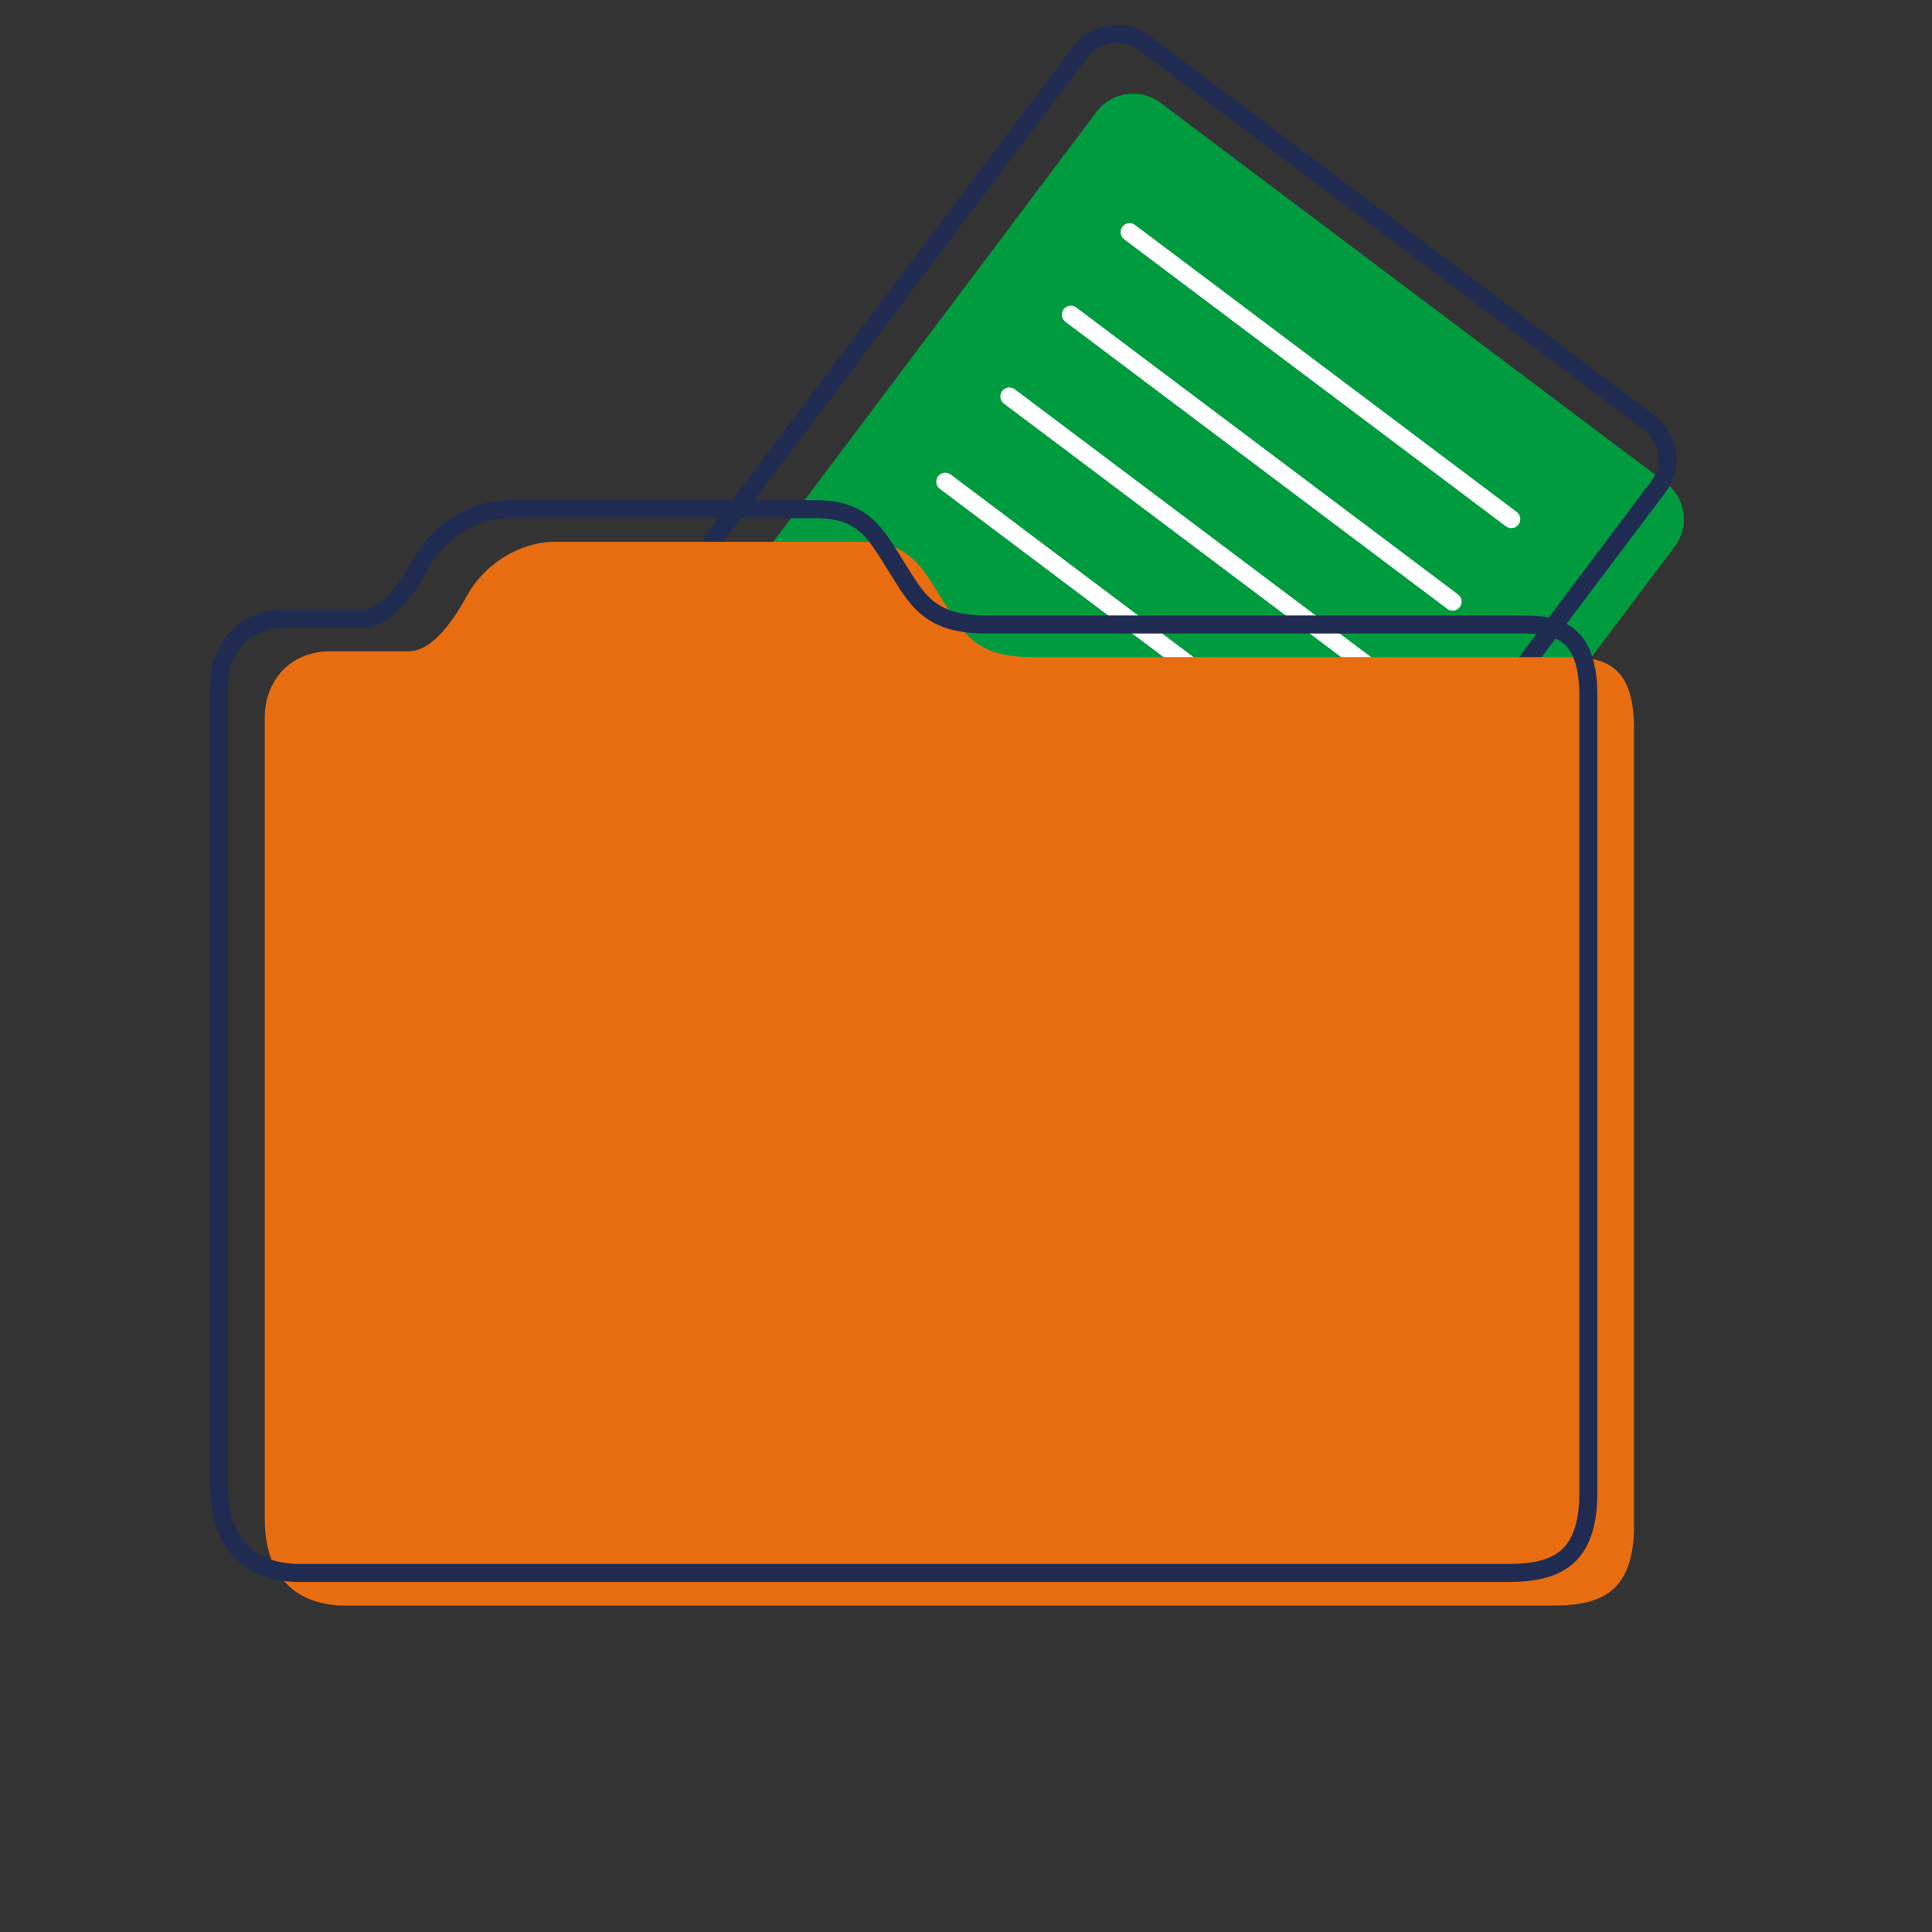 <?xml version="1.0" encoding="UTF-8"?><svg id="b" xmlns="http://www.w3.org/2000/svg" viewBox="0 0 192 192"><rect x="0" y="0" width="192" height="192" fill="#333333" stroke="none"/><defs><style>.c{fill:#e76d10;}.d{fill:#009b3e;}.e{stroke:#fff;}.e,.f{fill:none;stroke-linecap:round;stroke-linejoin:round;stroke-width:1.79px;}.f{stroke:#202b52;}</style></defs><path class="d" d="m157.31,66.45l9.12-12.13c1.51-2.01,1.1-4.85-.9-6.36L115.33,10.22c-2.01-1.51-4.85-1.1-6.36.9l-36.32,48.31c-1.01,1.34-.74,3.24.6,4.24l14.82,11.14c1.34,1.01,1.61,2.9.6,4.24l-10.99,14.62c-1.01,1.34-.74,3.24.6,4.24l31.75,23.87c2.01,1.51,4.85,1.1,6.36-.9l9.12-12.13,31.81-42.31Z"/><path class="f" d="m155.3,61.01l9.51-12.64c1.51-2.01,1.1-4.85-.9-6.36L113.71,4.27c-2.01-1.51-4.85-1.1-6.36.9l-36.32,48.31c-1.01,1.34-.74,3.24.6,4.24l14.82,11.14c1.34,1.01,1.61,2.9.6,4.24l-10.99,14.62c-1.01,1.34-.74,3.24.6,4.24l31.75,23.87c2.01,1.51,4.85,1.1,6.36-.9l9.65-12.83,30.89-41.09Z"/><line class="e" x1="77.68" y1="99.54" x2="73.08" y2="67.07"/><line class="e" x1="87.57" y1="61.59" x2="125.5" y2="90.11"/><line class="e" x1="93.94" y1="47.87" x2="131.87" y2="76.39"/><line class="e" x1="100.31" y1="39.4" x2="138.25" y2="67.92"/><line class="e" x1="106.42" y1="31.27" x2="144.36" y2="59.79"/><line class="e" x1="112.26" y1="23.07" x2="150.19" y2="51.59"/><path class="c" d="m32.89,64.72h7.74c2.01,0,4.01-2.29,5.73-5.44s5.16-5.44,8.88-5.44h30.37c4.87,0,6.02,2.58,8.02,5.73,2.01,3.15,3.15,5.73,8.88,5.73h53.58c4.01,0,6.3,1.43,6.3,7.16v79.08c0,6.59-3.15,8.02-8.02,8.02H34.33c-4.87,0-8.02-2.87-8.02-8.6v-79.65c0-3.44,2.29-6.59,6.59-6.59Z"/><path class="f" d="m28.35,61.48h7.74c2.01,0,4.01-2.29,5.73-5.44s5.16-5.44,8.88-5.44h30.37c4.87,0,6.02,2.58,8.02,5.73,2.01,3.15,3.15,5.73,8.88,5.73h53.58c4.01,0,6.3,1.43,6.3,7.16v79.08c0,6.59-3.15,8.02-8.02,8.02H29.79c-4.87,0-8.02-2.87-8.02-8.6v-79.65c0-3.44,2.29-6.59,6.59-6.59Z"/></svg>